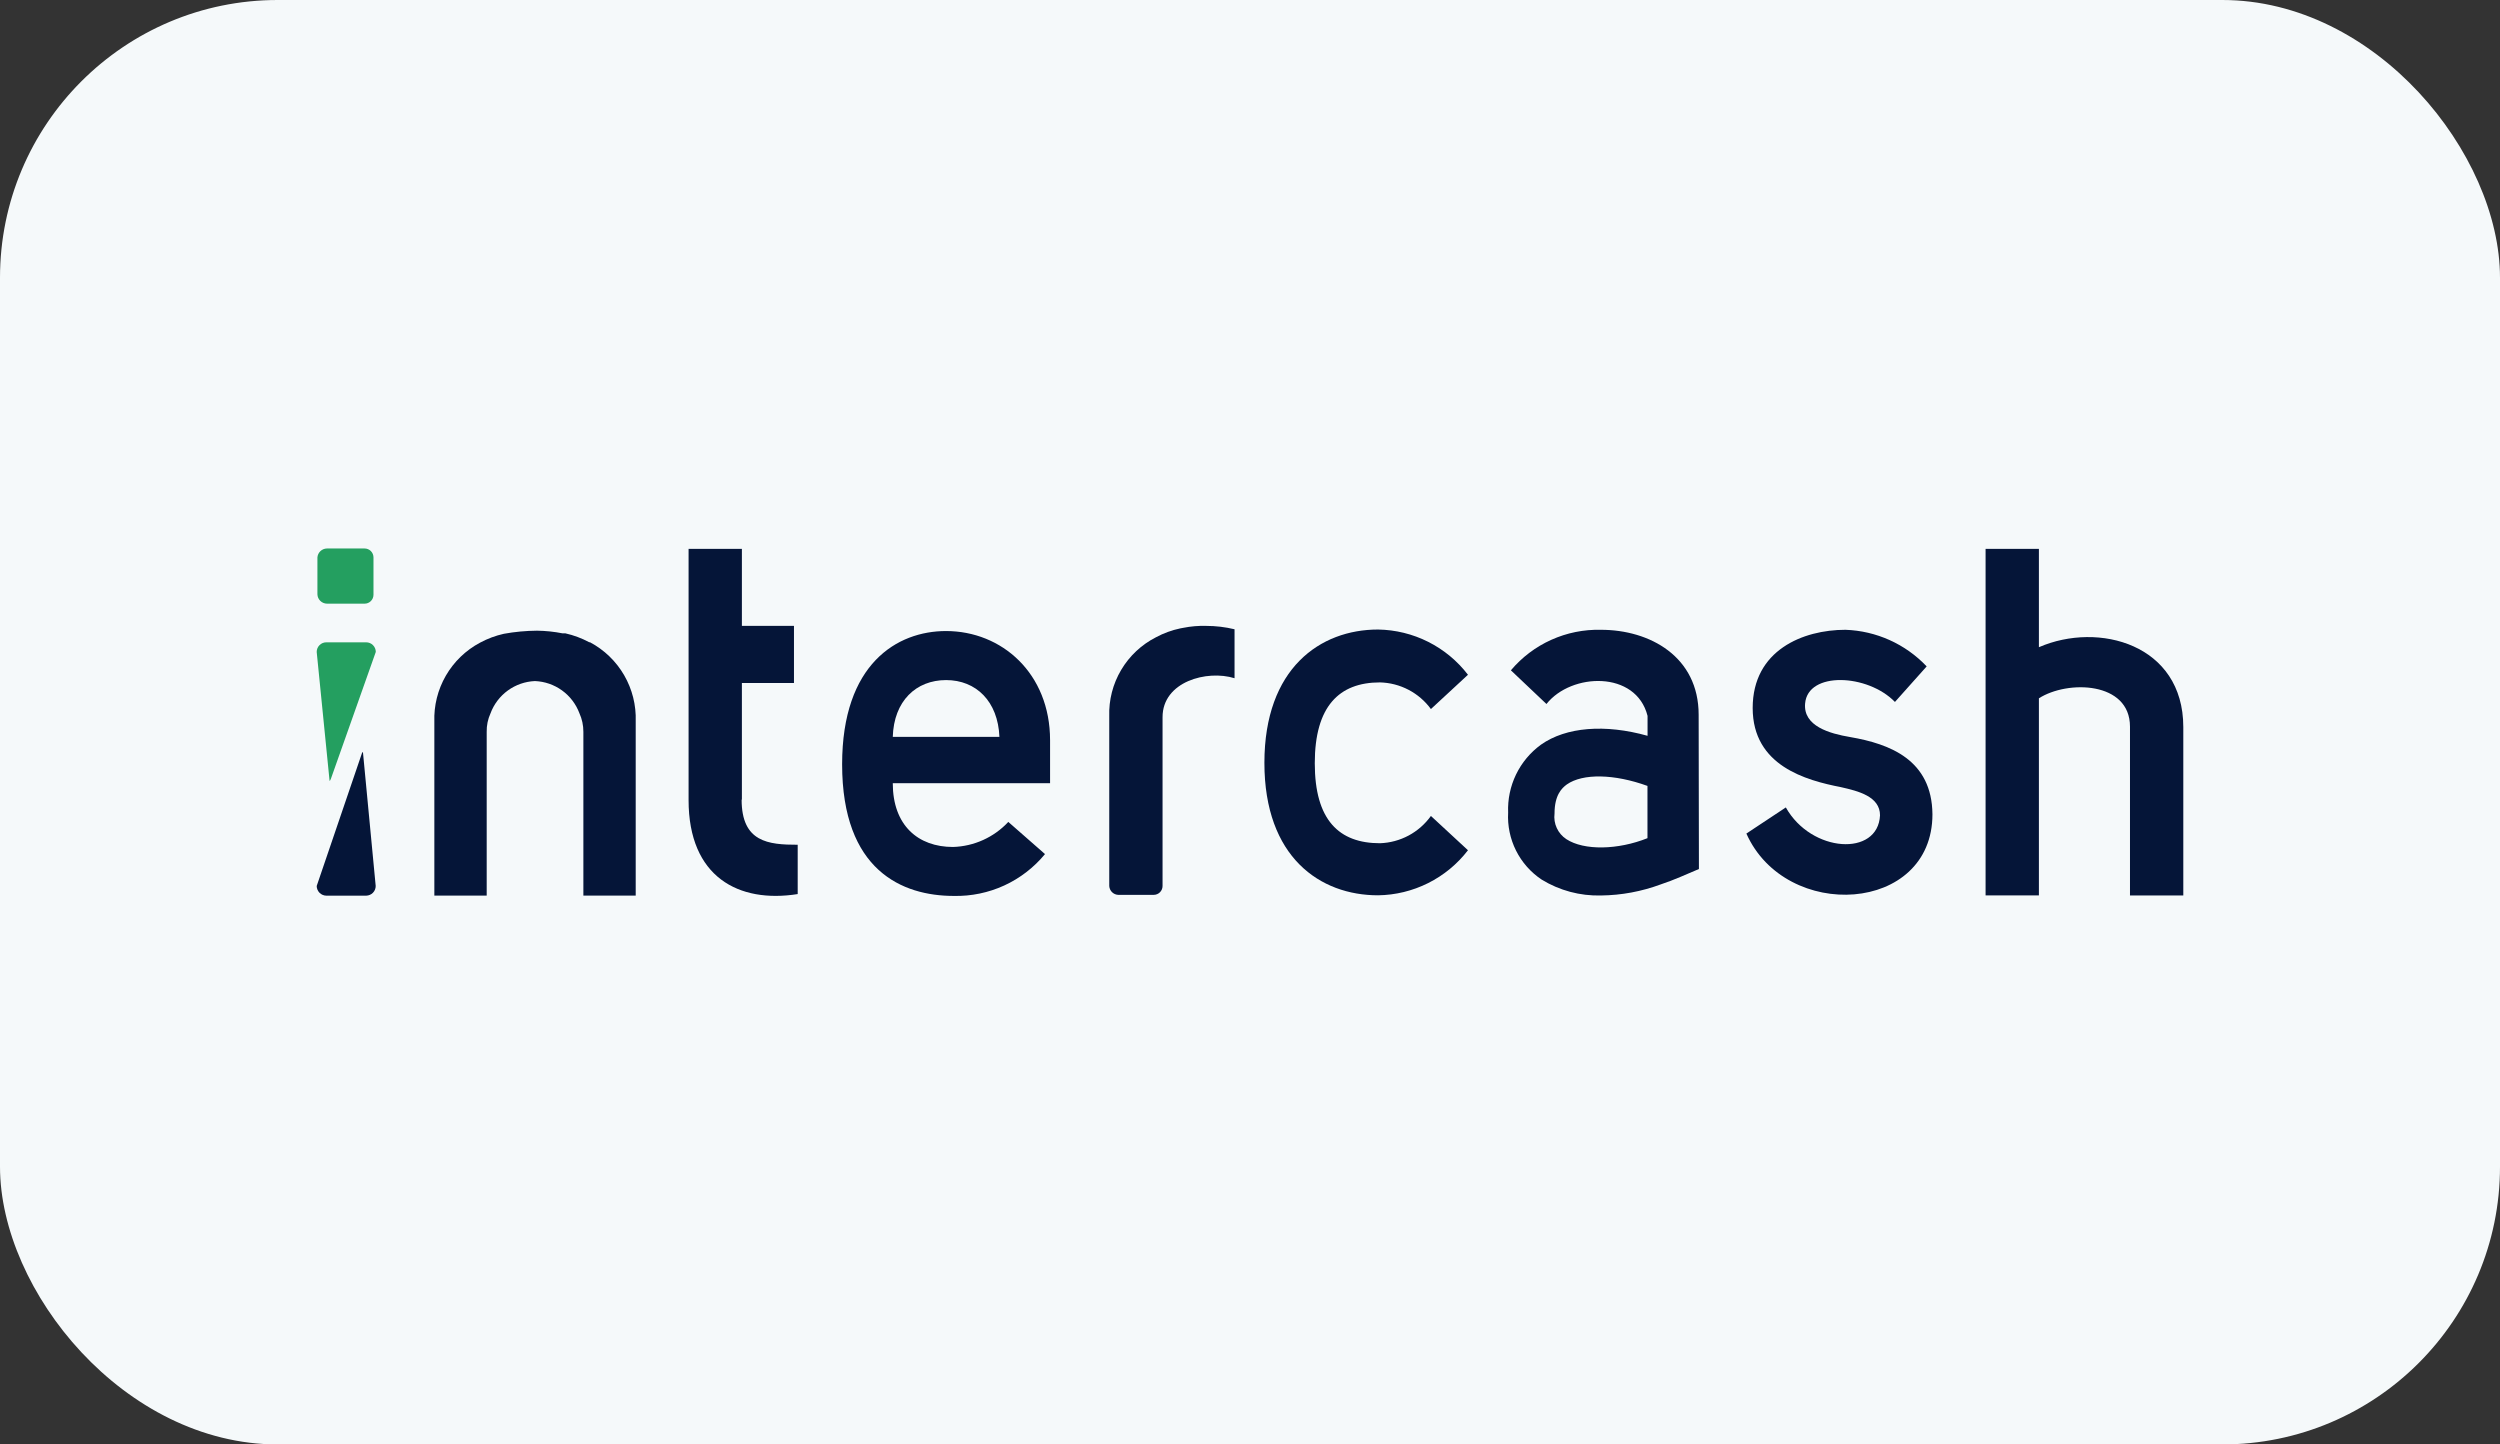 <svg width="180" height="104" viewBox="0 0 180 104" fill="none" xmlns="http://www.w3.org/2000/svg">
<rect x="0" y="0" width="180" height="104" fill="#333333" stroke="none"/>
<rect width="180" height="104" rx="20" fill="#F5F9FA"/>
<g clip-path="url(#clip0_5_176)">
<path d="M53.416 57.572V49.178H57.166V45.064H53.416V39.517H49.578V57.61C49.578 63.144 53.186 65.051 57.434 64.373V60.822C55.317 60.822 53.397 60.636 53.397 57.572" fill="#051538"/>
<path d="M128.58 58.135C130.416 61.41 135.221 61.698 135.361 58.704C135.361 57.348 133.8 56.957 132.553 56.676C130.032 56.183 126.193 55.14 126.193 50.975C126.193 46.81 129.821 45.345 132.873 45.345C135.092 45.422 137.193 46.369 138.72 47.981L136.436 50.54C134.466 48.512 130.166 48.327 129.968 50.649C129.821 52.281 131.727 52.818 133.212 53.068C136.091 53.566 139.098 54.712 139.136 58.627C139.136 65.78 128.58 66.388 125.739 60.016L128.58 58.135Z" fill="#051538"/>
<path d="M146.801 46.599V39.517H142.962V64.469H146.801V50.278C148.868 48.954 153.359 49.062 153.359 52.319V64.475H157.198V52.351C157.198 46.382 151.094 44.737 146.814 46.593" fill="#051538"/>
<path d="M64.28 56.388C64.28 59.44 66.11 60.982 68.618 60.982C69.368 60.959 70.106 60.788 70.789 60.478C71.472 60.169 72.087 59.727 72.598 59.178L75.24 61.494C74.446 62.459 73.443 63.232 72.307 63.754C71.171 64.276 69.932 64.533 68.682 64.507C64.958 64.507 60.633 62.671 60.633 55.032C60.633 47.789 64.6 45.435 68.113 45.435C72.13 45.435 75.605 48.48 75.605 53.298V56.388H64.28ZM71.958 53.055C71.855 50.495 70.281 48.966 68.119 48.966C65.957 48.966 64.357 50.47 64.28 53.055H71.958Z" fill="#051538"/>
<path d="M105.694 61.218C104.929 62.212 103.95 63.02 102.828 63.582C101.707 64.144 100.473 64.445 99.219 64.462C95.061 64.462 91.037 61.737 91.037 54.923C91.037 48.109 95.061 45.326 99.219 45.326C100.474 45.345 101.709 45.648 102.83 46.212C103.951 46.776 104.931 47.586 105.694 48.583L103.026 51.052C102.603 50.473 102.052 49.999 101.416 49.666C100.781 49.334 100.077 49.151 99.36 49.133C96.411 49.133 94.664 50.86 94.664 54.955C94.664 59.05 96.411 60.713 99.36 60.713C100.081 60.688 100.786 60.498 101.422 60.158C102.057 59.817 102.606 59.335 103.026 58.749L105.694 61.218Z" fill="#051538"/>
<path d="M86.846 45.064C86.292 45.048 85.738 45.095 85.195 45.204C85.125 45.204 85.054 45.243 84.984 45.243C84.372 45.371 83.782 45.587 83.231 45.883C82.188 46.414 81.318 47.231 80.722 48.238C80.126 49.245 79.829 50.401 79.866 51.57V63.791C79.875 63.957 79.945 64.115 80.063 64.233C80.181 64.351 80.339 64.421 80.505 64.43H83.065C83.234 64.43 83.397 64.363 83.517 64.243C83.637 64.123 83.704 63.96 83.704 63.791V51.634C83.704 49.075 86.903 48.212 88.887 48.832V45.307C88.218 45.146 87.533 45.064 86.846 45.064Z" fill="#051538"/>
<path d="M122.303 51.462C122.303 47.277 118.791 45.345 115.266 45.345C114.036 45.315 112.815 45.562 111.693 46.067C110.571 46.572 109.577 47.322 108.784 48.263L111.344 50.688C113.135 48.429 117.799 48.263 118.624 51.545V52.978C115.573 52.121 112.758 52.338 110.947 53.618C110.182 54.176 109.566 54.913 109.154 55.766C108.743 56.619 108.547 57.56 108.586 58.506C108.534 59.45 108.729 60.392 109.152 61.238C109.575 62.084 110.211 62.805 110.998 63.33C112.282 64.117 113.766 64.515 115.272 64.475C116.742 64.458 118.199 64.187 119.578 63.675C120.55 63.355 121.452 62.933 122.322 62.569L122.303 51.462ZM112.777 60.419C112.477 60.222 112.238 59.945 112.088 59.619C111.937 59.294 111.881 58.932 111.926 58.576C111.926 57.252 112.444 56.746 112.815 56.478C113.96 55.678 116.219 55.716 118.618 56.586V60.348C116.494 61.199 114.05 61.251 112.777 60.419Z" fill="#051538"/>
<path d="M42.425 46.241C41.885 45.952 41.308 45.736 40.71 45.601H40.505C39.898 45.481 39.282 45.417 38.663 45.409C37.862 45.415 37.064 45.49 36.276 45.633C35.678 45.767 35.102 45.982 34.562 46.273C33.535 46.819 32.683 47.642 32.101 48.649C31.52 49.655 31.233 50.805 31.273 51.967V64.481H35.042V52.696C35.032 52.236 35.126 51.779 35.317 51.359C35.562 50.7 35.996 50.128 36.565 49.715C37.135 49.302 37.813 49.066 38.516 49.037C39.217 49.064 39.895 49.298 40.464 49.709C41.033 50.119 41.468 50.689 41.715 51.346C41.908 51.77 42.006 52.231 42.003 52.696V64.481H45.771V51.935C45.81 50.773 45.522 49.623 44.939 48.616C44.357 47.609 43.503 46.786 42.476 46.241" fill="#051538"/>
<path d="M23.551 43.464H26.251C26.421 43.464 26.583 43.397 26.703 43.277C26.823 43.157 26.891 42.994 26.891 42.824V40.131C26.891 39.961 26.823 39.798 26.703 39.678C26.583 39.558 26.421 39.491 26.251 39.491H23.538C23.365 39.494 23.199 39.561 23.072 39.679C22.946 39.797 22.868 39.958 22.854 40.131V42.792C22.86 42.973 22.936 43.144 23.067 43.269C23.197 43.394 23.37 43.464 23.551 43.464Z" fill="#249F60"/>
<path d="M23.82 56.087L27.057 46.938C27.057 46.755 26.984 46.579 26.855 46.45C26.725 46.32 26.549 46.247 26.366 46.247H23.493C23.31 46.247 23.134 46.32 23.005 46.45C22.875 46.579 22.802 46.755 22.802 46.938L23.724 56.17C23.724 56.298 23.788 56.17 23.82 56.087Z" fill="#249F60"/>
<path d="M26.04 54.289L22.802 63.791C22.804 63.974 22.877 64.149 23.006 64.28C23.135 64.41 23.31 64.485 23.493 64.488H26.366C26.549 64.484 26.723 64.41 26.851 64.279C26.979 64.149 27.051 63.973 27.05 63.791L26.136 54.194C26.136 54.072 26.072 54.194 26.04 54.277" fill="#051538"/>
</g>
<defs>
<clipPath id="clip0_5_176">
<rect width="134.395" height="25.018" fill="white" transform="translate(22.802 39.491)"/>
</clipPath>
</defs>
</svg>
